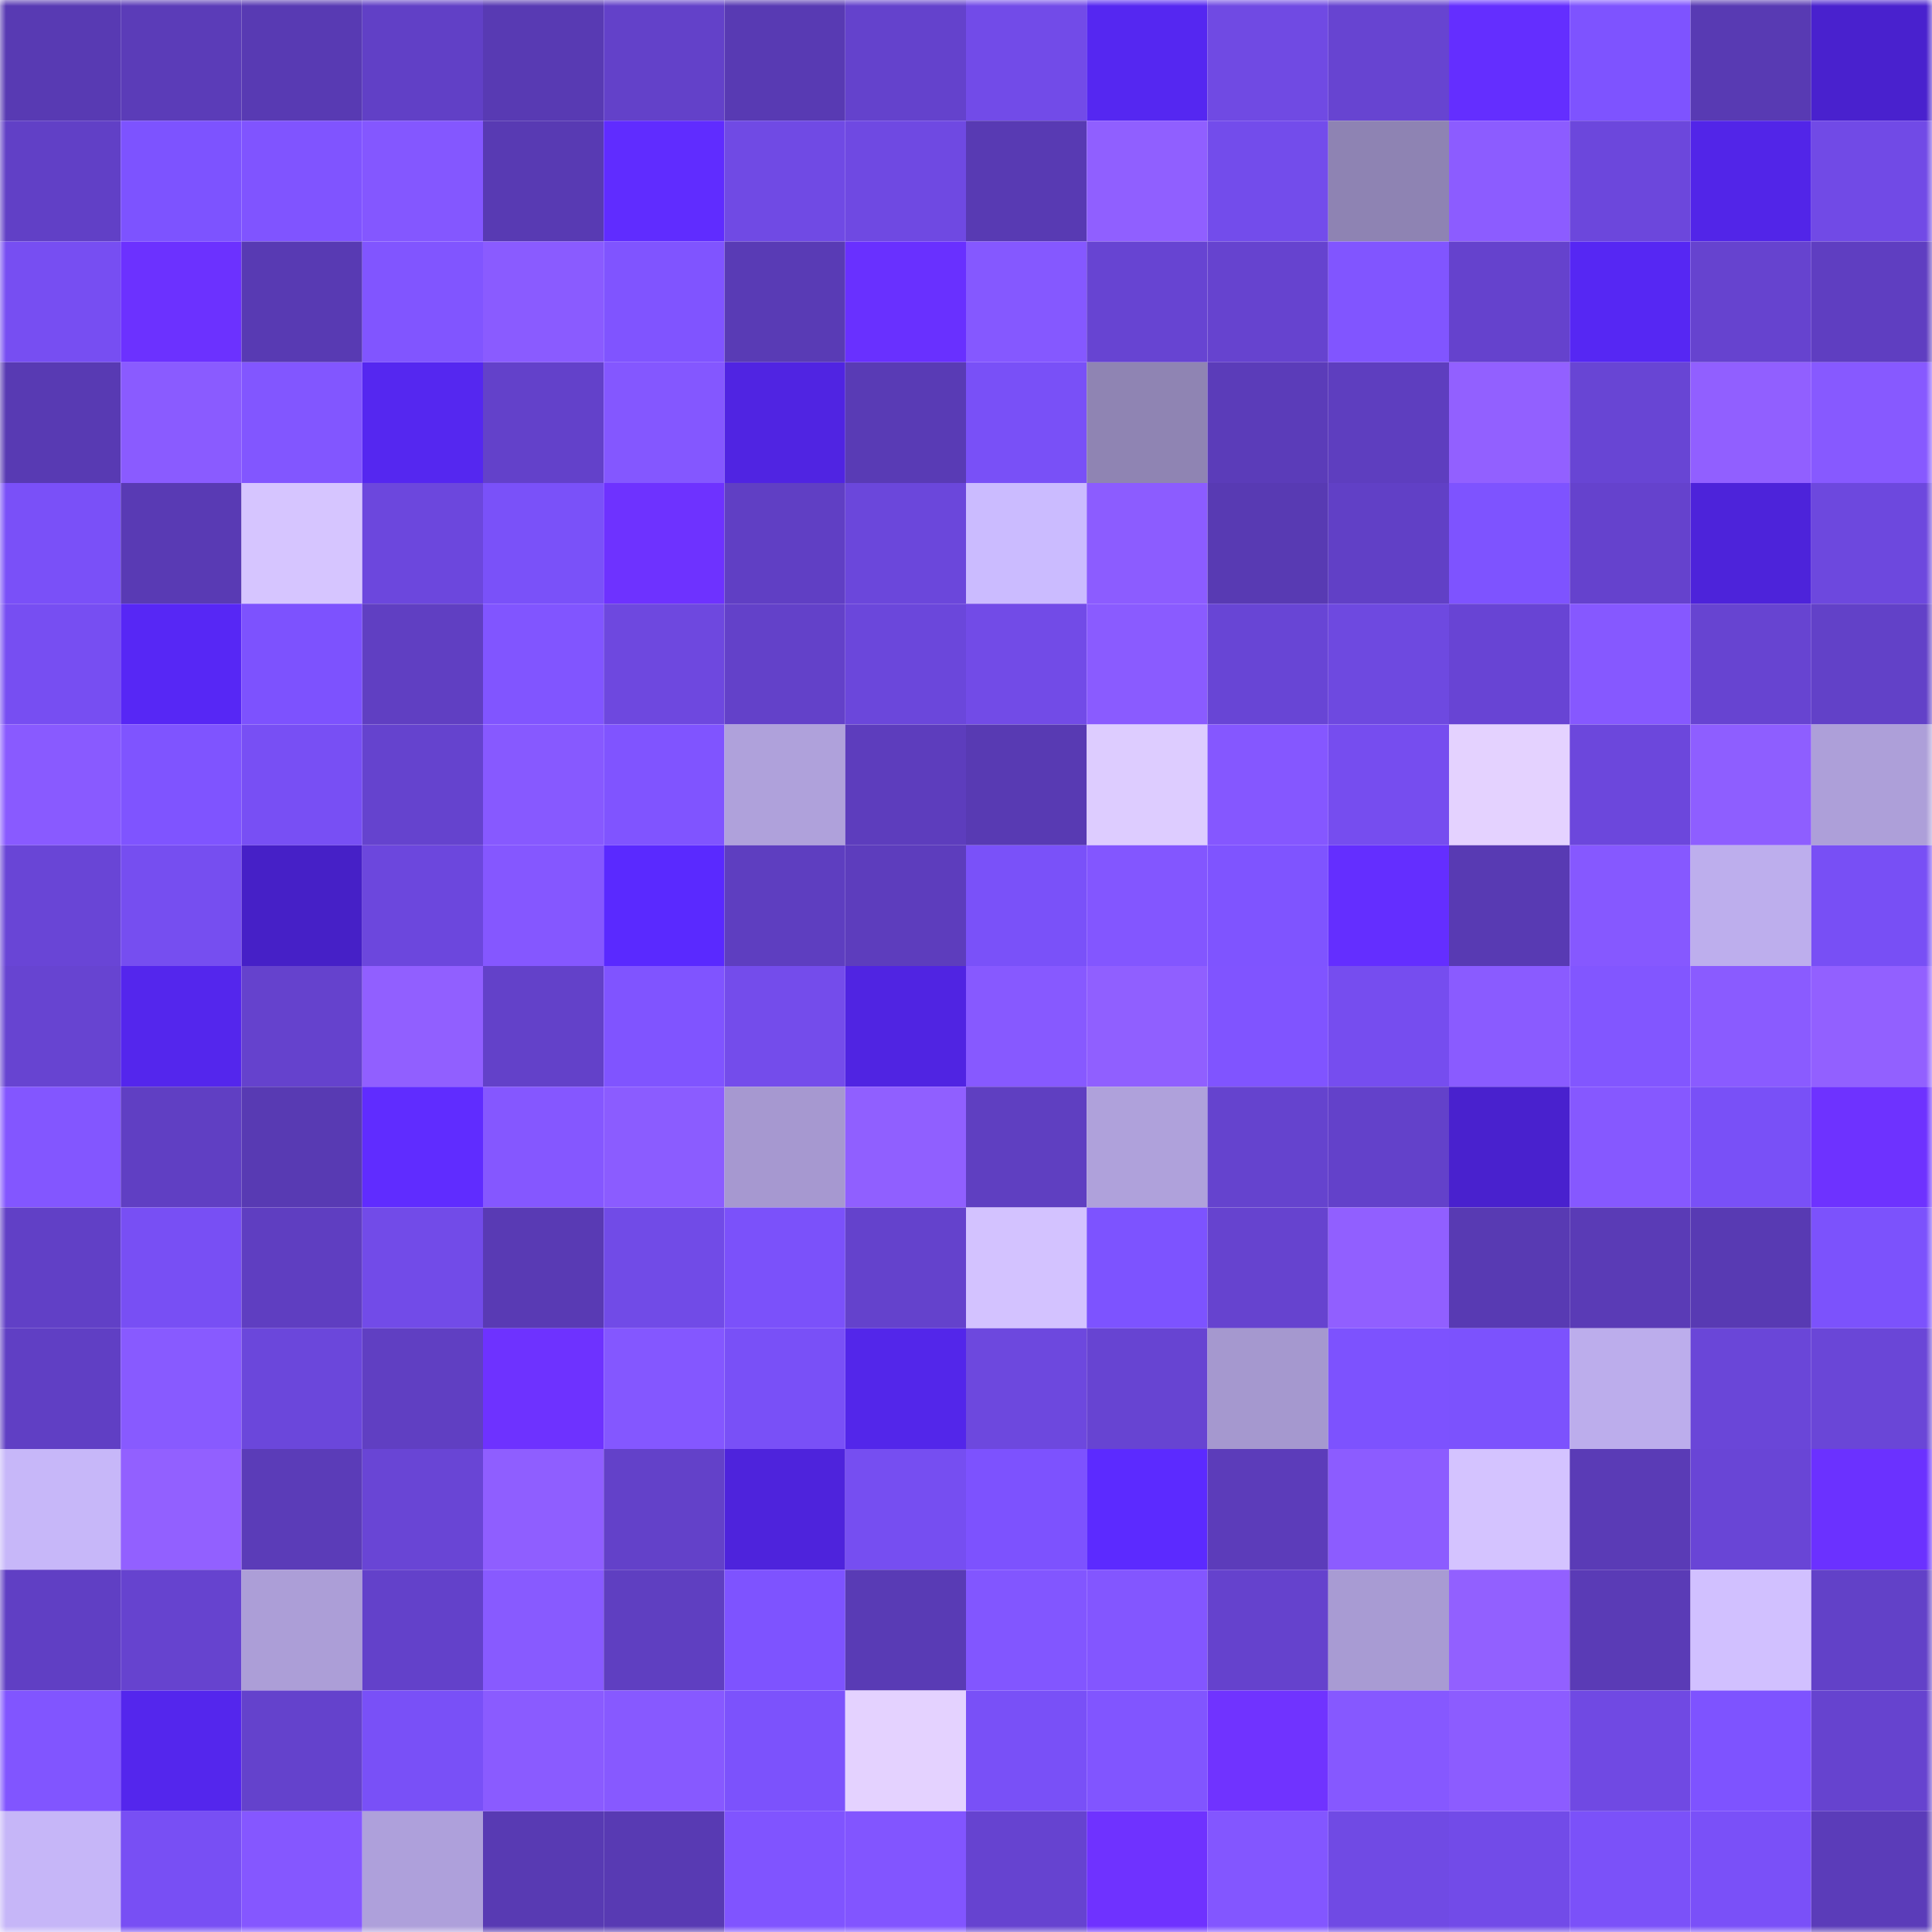 <svg viewBox="0 0 160 160" fill="none" role="img" xmlns="http://www.w3.org/2000/svg" width="240" height="240" name="linea%2Cwalt.linea.eth"><mask id="1792462875" mask-type="alpha" maskUnits="userSpaceOnUse" x="0" y="0" width="160" height="160"><rect width="160" height="160" fill="#FFFFFF"></rect></mask><g mask="url(#1792462875)"><rect x="0" y="0" width="10" height="10" fill="#583ab3"></rect><rect x="10" y="0" width="10" height="10" fill="#5b3cb8"></rect><rect x="20" y="0" width="10" height="10" fill="#583ab3"></rect><rect x="30" y="0" width="10" height="10" fill="#6140c6"></rect><rect x="40" y="0" width="10" height="10" fill="#583ab3"></rect><rect x="50" y="0" width="10" height="10" fill="#6341c9"></rect><rect x="60" y="0" width="10" height="10" fill="#583ab3"></rect><rect x="70" y="0" width="10" height="10" fill="#6442cc"></rect><rect x="80" y="0" width="10" height="10" fill="#724be8"></rect><rect x="90" y="0" width="10" height="10" fill="#5527f1"></rect><rect x="100" y="0" width="10" height="10" fill="#704ae3"></rect><rect x="110" y="0" width="10" height="10" fill="#6744d1"></rect><rect x="120" y="0" width="10" height="10" fill="#642eff"></rect><rect x="130" y="0" width="10" height="10" fill="#7e53ff"></rect><rect x="140" y="0" width="10" height="10" fill="#583ab3"></rect><rect x="150" y="0" width="10" height="10" fill="#4921ce"></rect><rect x="0" y="10" width="10" height="10" fill="#6140c6"></rect><rect x="10" y="10" width="10" height="10" fill="#7d53ff"></rect><rect x="20" y="10" width="10" height="10" fill="#8054ff"></rect><rect x="30" y="10" width="10" height="10" fill="#8457ff"></rect><rect x="40" y="10" width="10" height="10" fill="#583ab3"></rect><rect x="50" y="10" width="10" height="10" fill="#602cff"></rect><rect x="60" y="10" width="10" height="10" fill="#704ae4"></rect><rect x="70" y="10" width="10" height="10" fill="#6f49e2"></rect><rect x="80" y="10" width="10" height="10" fill="#583ab3"></rect><rect x="90" y="10" width="10" height="10" fill="#905fff"></rect><rect x="100" y="10" width="10" height="10" fill="#734ceb"></rect><rect x="110" y="10" width="10" height="10" fill="#8e83b3"></rect><rect x="120" y="10" width="10" height="10" fill="#8c5cff"></rect><rect x="130" y="10" width="10" height="10" fill="#6c47dc"></rect><rect x="140" y="10" width="10" height="10" fill="#5225e8"></rect><rect x="150" y="10" width="10" height="10" fill="#714ae6"></rect><rect x="0" y="20" width="10" height="10" fill="#774ef2"></rect><rect x="10" y="20" width="10" height="10" fill="#6c31ff"></rect><rect x="20" y="20" width="10" height="10" fill="#583ab3"></rect><rect x="30" y="20" width="10" height="10" fill="#8155ff"></rect><rect x="40" y="20" width="10" height="10" fill="#8a5bff"></rect><rect x="50" y="20" width="10" height="10" fill="#8054ff"></rect><rect x="60" y="20" width="10" height="10" fill="#593bb5"></rect><rect x="70" y="20" width="10" height="10" fill="#6930ff"></rect><rect x="80" y="20" width="10" height="10" fill="#8558ff"></rect><rect x="90" y="20" width="10" height="10" fill="#6744d2"></rect><rect x="100" y="20" width="10" height="10" fill="#6643cf"></rect><rect x="110" y="20" width="10" height="10" fill="#8155ff"></rect><rect x="120" y="20" width="10" height="10" fill="#6542cd"></rect><rect x="130" y="20" width="10" height="10" fill="#5627f3"></rect><rect x="140" y="20" width="10" height="10" fill="#6643cf"></rect><rect x="150" y="20" width="10" height="10" fill="#5f3ec1"></rect><rect x="0" y="30" width="10" height="10" fill="#583ab3"></rect><rect x="10" y="30" width="10" height="10" fill="#8a5bff"></rect><rect x="20" y="30" width="10" height="10" fill="#8256ff"></rect><rect x="30" y="30" width="10" height="10" fill="#5527f0"></rect><rect x="40" y="30" width="10" height="10" fill="#6341ca"></rect><rect x="50" y="30" width="10" height="10" fill="#8457ff"></rect><rect x="60" y="30" width="10" height="10" fill="#5024e2"></rect><rect x="70" y="30" width="10" height="10" fill="#593bb5"></rect><rect x="80" y="30" width="10" height="10" fill="#7950f7"></rect><rect x="90" y="30" width="10" height="10" fill="#8f84b3"></rect><rect x="100" y="30" width="10" height="10" fill="#5b3cb9"></rect><rect x="110" y="30" width="10" height="10" fill="#5e3ebf"></rect><rect x="120" y="30" width="10" height="10" fill="#9260ff"></rect><rect x="130" y="30" width="10" height="10" fill="#6845d4"></rect><rect x="140" y="30" width="10" height="10" fill="#915fff"></rect><rect x="150" y="30" width="10" height="10" fill="#8759ff"></rect><rect x="0" y="40" width="10" height="10" fill="#7a50f8"></rect><rect x="10" y="40" width="10" height="10" fill="#593ab4"></rect><rect x="20" y="40" width="10" height="10" fill="#d6c5ff"></rect><rect x="30" y="40" width="10" height="10" fill="#6c47dd"></rect><rect x="40" y="40" width="10" height="10" fill="#7a51f9"></rect><rect x="50" y="40" width="10" height="10" fill="#6e32ff"></rect><rect x="60" y="40" width="10" height="10" fill="#603fc4"></rect><rect x="70" y="40" width="10" height="10" fill="#6b47db"></rect><rect x="80" y="40" width="10" height="10" fill="#cbbbff"></rect><rect x="90" y="40" width="10" height="10" fill="#8c5cff"></rect><rect x="100" y="40" width="10" height="10" fill="#583ab3"></rect><rect x="110" y="40" width="10" height="10" fill="#6140c6"></rect><rect x="120" y="40" width="10" height="10" fill="#7e53ff"></rect><rect x="130" y="40" width="10" height="10" fill="#6542cd"></rect><rect x="140" y="40" width="10" height="10" fill="#4d23da"></rect><rect x="150" y="40" width="10" height="10" fill="#6d48de"></rect><rect x="0" y="50" width="10" height="10" fill="#774ef2"></rect><rect x="10" y="50" width="10" height="10" fill="#5727f5"></rect><rect x="20" y="50" width="10" height="10" fill="#7d52fe"></rect><rect x="30" y="50" width="10" height="10" fill="#603fc2"></rect><rect x="40" y="50" width="10" height="10" fill="#8155ff"></rect><rect x="50" y="50" width="10" height="10" fill="#6e48df"></rect><rect x="60" y="50" width="10" height="10" fill="#6341c9"></rect><rect x="70" y="50" width="10" height="10" fill="#6b47db"></rect><rect x="80" y="50" width="10" height="10" fill="#724be7"></rect><rect x="90" y="50" width="10" height="10" fill="#8a5bff"></rect><rect x="100" y="50" width="10" height="10" fill="#6845d5"></rect><rect x="110" y="50" width="10" height="10" fill="#6e49e0"></rect><rect x="120" y="50" width="10" height="10" fill="#6844d4"></rect><rect x="130" y="50" width="10" height="10" fill="#8658ff"></rect><rect x="140" y="50" width="10" height="10" fill="#6744d1"></rect><rect x="150" y="50" width="10" height="10" fill="#6241c8"></rect><rect x="0" y="60" width="10" height="10" fill="#895aff"></rect><rect x="10" y="60" width="10" height="10" fill="#7f54ff"></rect><rect x="20" y="60" width="10" height="10" fill="#784ff4"></rect><rect x="30" y="60" width="10" height="10" fill="#6543ce"></rect><rect x="40" y="60" width="10" height="10" fill="#8759ff"></rect><rect x="50" y="60" width="10" height="10" fill="#8054ff"></rect><rect x="60" y="60" width="10" height="10" fill="#afa1db"></rect><rect x="70" y="60" width="10" height="10" fill="#5d3dbd"></rect><rect x="80" y="60" width="10" height="10" fill="#583ab3"></rect><rect x="90" y="60" width="10" height="10" fill="#ddccff"></rect><rect x="100" y="60" width="10" height="10" fill="#8557ff"></rect><rect x="110" y="60" width="10" height="10" fill="#764def"></rect><rect x="120" y="60" width="10" height="10" fill="#e4d2ff"></rect><rect x="130" y="60" width="10" height="10" fill="#6c47dc"></rect><rect x="140" y="60" width="10" height="10" fill="#8e5eff"></rect><rect x="150" y="60" width="10" height="10" fill="#ad9fd9"></rect><rect x="0" y="70" width="10" height="10" fill="#6945d6"></rect><rect x="10" y="70" width="10" height="10" fill="#764ef0"></rect><rect x="20" y="70" width="10" height="10" fill="#4620c7"></rect><rect x="30" y="70" width="10" height="10" fill="#6c47dd"></rect><rect x="40" y="70" width="10" height="10" fill="#8557ff"></rect><rect x="50" y="70" width="10" height="10" fill="#5a29ff"></rect><rect x="60" y="70" width="10" height="10" fill="#5e3ec0"></rect><rect x="70" y="70" width="10" height="10" fill="#5d3dbd"></rect><rect x="80" y="70" width="10" height="10" fill="#7a51f9"></rect><rect x="90" y="70" width="10" height="10" fill="#8356ff"></rect><rect x="100" y="70" width="10" height="10" fill="#7f54ff"></rect><rect x="110" y="70" width="10" height="10" fill="#642eff"></rect><rect x="120" y="70" width="10" height="10" fill="#583ab3"></rect><rect x="130" y="70" width="10" height="10" fill="#8658ff"></rect><rect x="140" y="70" width="10" height="10" fill="#bdaeed"></rect><rect x="150" y="70" width="10" height="10" fill="#784ff5"></rect><rect x="0" y="80" width="10" height="10" fill="#6744d1"></rect><rect x="10" y="80" width="10" height="10" fill="#5426ed"></rect><rect x="20" y="80" width="10" height="10" fill="#6542cd"></rect><rect x="30" y="80" width="10" height="10" fill="#915fff"></rect><rect x="40" y="80" width="10" height="10" fill="#6341c9"></rect><rect x="50" y="80" width="10" height="10" fill="#8054ff"></rect><rect x="60" y="80" width="10" height="10" fill="#744ceb"></rect><rect x="70" y="80" width="10" height="10" fill="#5024e2"></rect><rect x="80" y="80" width="10" height="10" fill="#8759ff"></rect><rect x="90" y="80" width="10" height="10" fill="#905fff"></rect><rect x="100" y="80" width="10" height="10" fill="#8054ff"></rect><rect x="110" y="80" width="10" height="10" fill="#764def"></rect><rect x="120" y="80" width="10" height="10" fill="#8a5bff"></rect><rect x="130" y="80" width="10" height="10" fill="#8256ff"></rect><rect x="140" y="80" width="10" height="10" fill="#8a5bff"></rect><rect x="150" y="80" width="10" height="10" fill="#9260ff"></rect><rect x="0" y="90" width="10" height="10" fill="#8356ff"></rect><rect x="10" y="90" width="10" height="10" fill="#603fc3"></rect><rect x="20" y="90" width="10" height="10" fill="#583ab3"></rect><rect x="30" y="90" width="10" height="10" fill="#602cff"></rect><rect x="40" y="90" width="10" height="10" fill="#8557ff"></rect><rect x="50" y="90" width="10" height="10" fill="#8b5cff"></rect><rect x="60" y="90" width="10" height="10" fill="#a698d0"></rect><rect x="70" y="90" width="10" height="10" fill="#905fff"></rect><rect x="80" y="90" width="10" height="10" fill="#5f3fc1"></rect><rect x="90" y="90" width="10" height="10" fill="#afa1db"></rect><rect x="100" y="90" width="10" height="10" fill="#6543ce"></rect><rect x="110" y="90" width="10" height="10" fill="#6341ca"></rect><rect x="120" y="90" width="10" height="10" fill="#4921ce"></rect><rect x="130" y="90" width="10" height="10" fill="#8658ff"></rect><rect x="140" y="90" width="10" height="10" fill="#7950f7"></rect><rect x="150" y="90" width="10" height="10" fill="#6e32ff"></rect><rect x="0" y="100" width="10" height="10" fill="#6140c6"></rect><rect x="10" y="100" width="10" height="10" fill="#784ff4"></rect><rect x="20" y="100" width="10" height="10" fill="#5f3ec1"></rect><rect x="30" y="100" width="10" height="10" fill="#724be8"></rect><rect x="40" y="100" width="10" height="10" fill="#593ab4"></rect><rect x="50" y="100" width="10" height="10" fill="#714be7"></rect><rect x="60" y="100" width="10" height="10" fill="#7b51fa"></rect><rect x="70" y="100" width="10" height="10" fill="#6442cc"></rect><rect x="80" y="100" width="10" height="10" fill="#d3c2ff"></rect><rect x="90" y="100" width="10" height="10" fill="#7d53ff"></rect><rect x="100" y="100" width="10" height="10" fill="#6643cf"></rect><rect x="110" y="100" width="10" height="10" fill="#915fff"></rect><rect x="120" y="100" width="10" height="10" fill="#583ab3"></rect><rect x="130" y="100" width="10" height="10" fill="#5a3bb6"></rect><rect x="140" y="100" width="10" height="10" fill="#583ab3"></rect><rect x="150" y="100" width="10" height="10" fill="#7c52fc"></rect><rect x="0" y="110" width="10" height="10" fill="#603fc4"></rect><rect x="10" y="110" width="10" height="10" fill="#885aff"></rect><rect x="20" y="110" width="10" height="10" fill="#6b47db"></rect><rect x="30" y="110" width="10" height="10" fill="#603fc2"></rect><rect x="40" y="110" width="10" height="10" fill="#6e32ff"></rect><rect x="50" y="110" width="10" height="10" fill="#8457ff"></rect><rect x="60" y="110" width="10" height="10" fill="#7950f7"></rect><rect x="70" y="110" width="10" height="10" fill="#5326ea"></rect><rect x="80" y="110" width="10" height="10" fill="#6d48de"></rect><rect x="90" y="110" width="10" height="10" fill="#6744d2"></rect><rect x="100" y="110" width="10" height="10" fill="#a598cf"></rect><rect x="110" y="110" width="10" height="10" fill="#7d52fe"></rect><rect x="120" y="110" width="10" height="10" fill="#7c52fd"></rect><rect x="130" y="110" width="10" height="10" fill="#bcadec"></rect><rect x="140" y="110" width="10" height="10" fill="#6a46d8"></rect><rect x="150" y="110" width="10" height="10" fill="#6a46d7"></rect><rect x="0" y="120" width="10" height="10" fill="#c7b7f9"></rect><rect x="10" y="120" width="10" height="10" fill="#9260ff"></rect><rect x="20" y="120" width="10" height="10" fill="#5b3cb8"></rect><rect x="30" y="120" width="10" height="10" fill="#6945d5"></rect><rect x="40" y="120" width="10" height="10" fill="#8f5eff"></rect><rect x="50" y="120" width="10" height="10" fill="#6341c9"></rect><rect x="60" y="120" width="10" height="10" fill="#4e23dc"></rect><rect x="70" y="120" width="10" height="10" fill="#764ef1"></rect><rect x="80" y="120" width="10" height="10" fill="#7d52fe"></rect><rect x="90" y="120" width="10" height="10" fill="#5c2aff"></rect><rect x="100" y="120" width="10" height="10" fill="#5c3cba"></rect><rect x="110" y="120" width="10" height="10" fill="#8c5cff"></rect><rect x="120" y="120" width="10" height="10" fill="#d4c3ff"></rect><rect x="130" y="120" width="10" height="10" fill="#5a3bb6"></rect><rect x="140" y="120" width="10" height="10" fill="#6945d6"></rect><rect x="150" y="120" width="10" height="10" fill="#6b31ff"></rect><rect x="0" y="130" width="10" height="10" fill="#603fc4"></rect><rect x="10" y="130" width="10" height="10" fill="#6643cf"></rect><rect x="20" y="130" width="10" height="10" fill="#ac9ed7"></rect><rect x="30" y="130" width="10" height="10" fill="#6341ca"></rect><rect x="40" y="130" width="10" height="10" fill="#885aff"></rect><rect x="50" y="130" width="10" height="10" fill="#5f3fc1"></rect><rect x="60" y="130" width="10" height="10" fill="#7e53ff"></rect><rect x="70" y="130" width="10" height="10" fill="#593bb5"></rect><rect x="80" y="130" width="10" height="10" fill="#8256ff"></rect><rect x="90" y="130" width="10" height="10" fill="#8356ff"></rect><rect x="100" y="130" width="10" height="10" fill="#6542cd"></rect><rect x="110" y="130" width="10" height="10" fill="#a89bd3"></rect><rect x="120" y="130" width="10" height="10" fill="#9260ff"></rect><rect x="130" y="130" width="10" height="10" fill="#5a3bb6"></rect><rect x="140" y="130" width="10" height="10" fill="#d1c0ff"></rect><rect x="150" y="130" width="10" height="10" fill="#6241c8"></rect><rect x="0" y="140" width="10" height="10" fill="#8155ff"></rect><rect x="10" y="140" width="10" height="10" fill="#5426ed"></rect><rect x="20" y="140" width="10" height="10" fill="#6442cc"></rect><rect x="30" y="140" width="10" height="10" fill="#7950f7"></rect><rect x="40" y="140" width="10" height="10" fill="#8a5bff"></rect><rect x="50" y="140" width="10" height="10" fill="#8759ff"></rect><rect x="60" y="140" width="10" height="10" fill="#7c52fc"></rect><rect x="70" y="140" width="10" height="10" fill="#e4d2ff"></rect><rect x="80" y="140" width="10" height="10" fill="#7950f7"></rect><rect x="90" y="140" width="10" height="10" fill="#8155ff"></rect><rect x="100" y="140" width="10" height="10" fill="#7033ff"></rect><rect x="110" y="140" width="10" height="10" fill="#8658ff"></rect><rect x="120" y="140" width="10" height="10" fill="#8c5cff"></rect><rect x="130" y="140" width="10" height="10" fill="#7049e3"></rect><rect x="140" y="140" width="10" height="10" fill="#7e53ff"></rect><rect x="150" y="140" width="10" height="10" fill="#6643cf"></rect><rect x="0" y="150" width="10" height="10" fill="#c6b6f8"></rect><rect x="10" y="150" width="10" height="10" fill="#784ff4"></rect><rect x="20" y="150" width="10" height="10" fill="#8557ff"></rect><rect x="30" y="150" width="10" height="10" fill="#aea0db"></rect><rect x="40" y="150" width="10" height="10" fill="#583ab3"></rect><rect x="50" y="150" width="10" height="10" fill="#583ab3"></rect><rect x="60" y="150" width="10" height="10" fill="#8054ff"></rect><rect x="70" y="150" width="10" height="10" fill="#8255ff"></rect><rect x="80" y="150" width="10" height="10" fill="#6643d0"></rect><rect x="90" y="150" width="10" height="10" fill="#6f32ff"></rect><rect x="100" y="150" width="10" height="10" fill="#8356ff"></rect><rect x="110" y="150" width="10" height="10" fill="#704ae4"></rect><rect x="120" y="150" width="10" height="10" fill="#724be8"></rect><rect x="130" y="150" width="10" height="10" fill="#7b51f9"></rect><rect x="140" y="150" width="10" height="10" fill="#7a50f8"></rect><rect x="150" y="150" width="10" height="10" fill="#5b3cb9"></rect></g></svg>